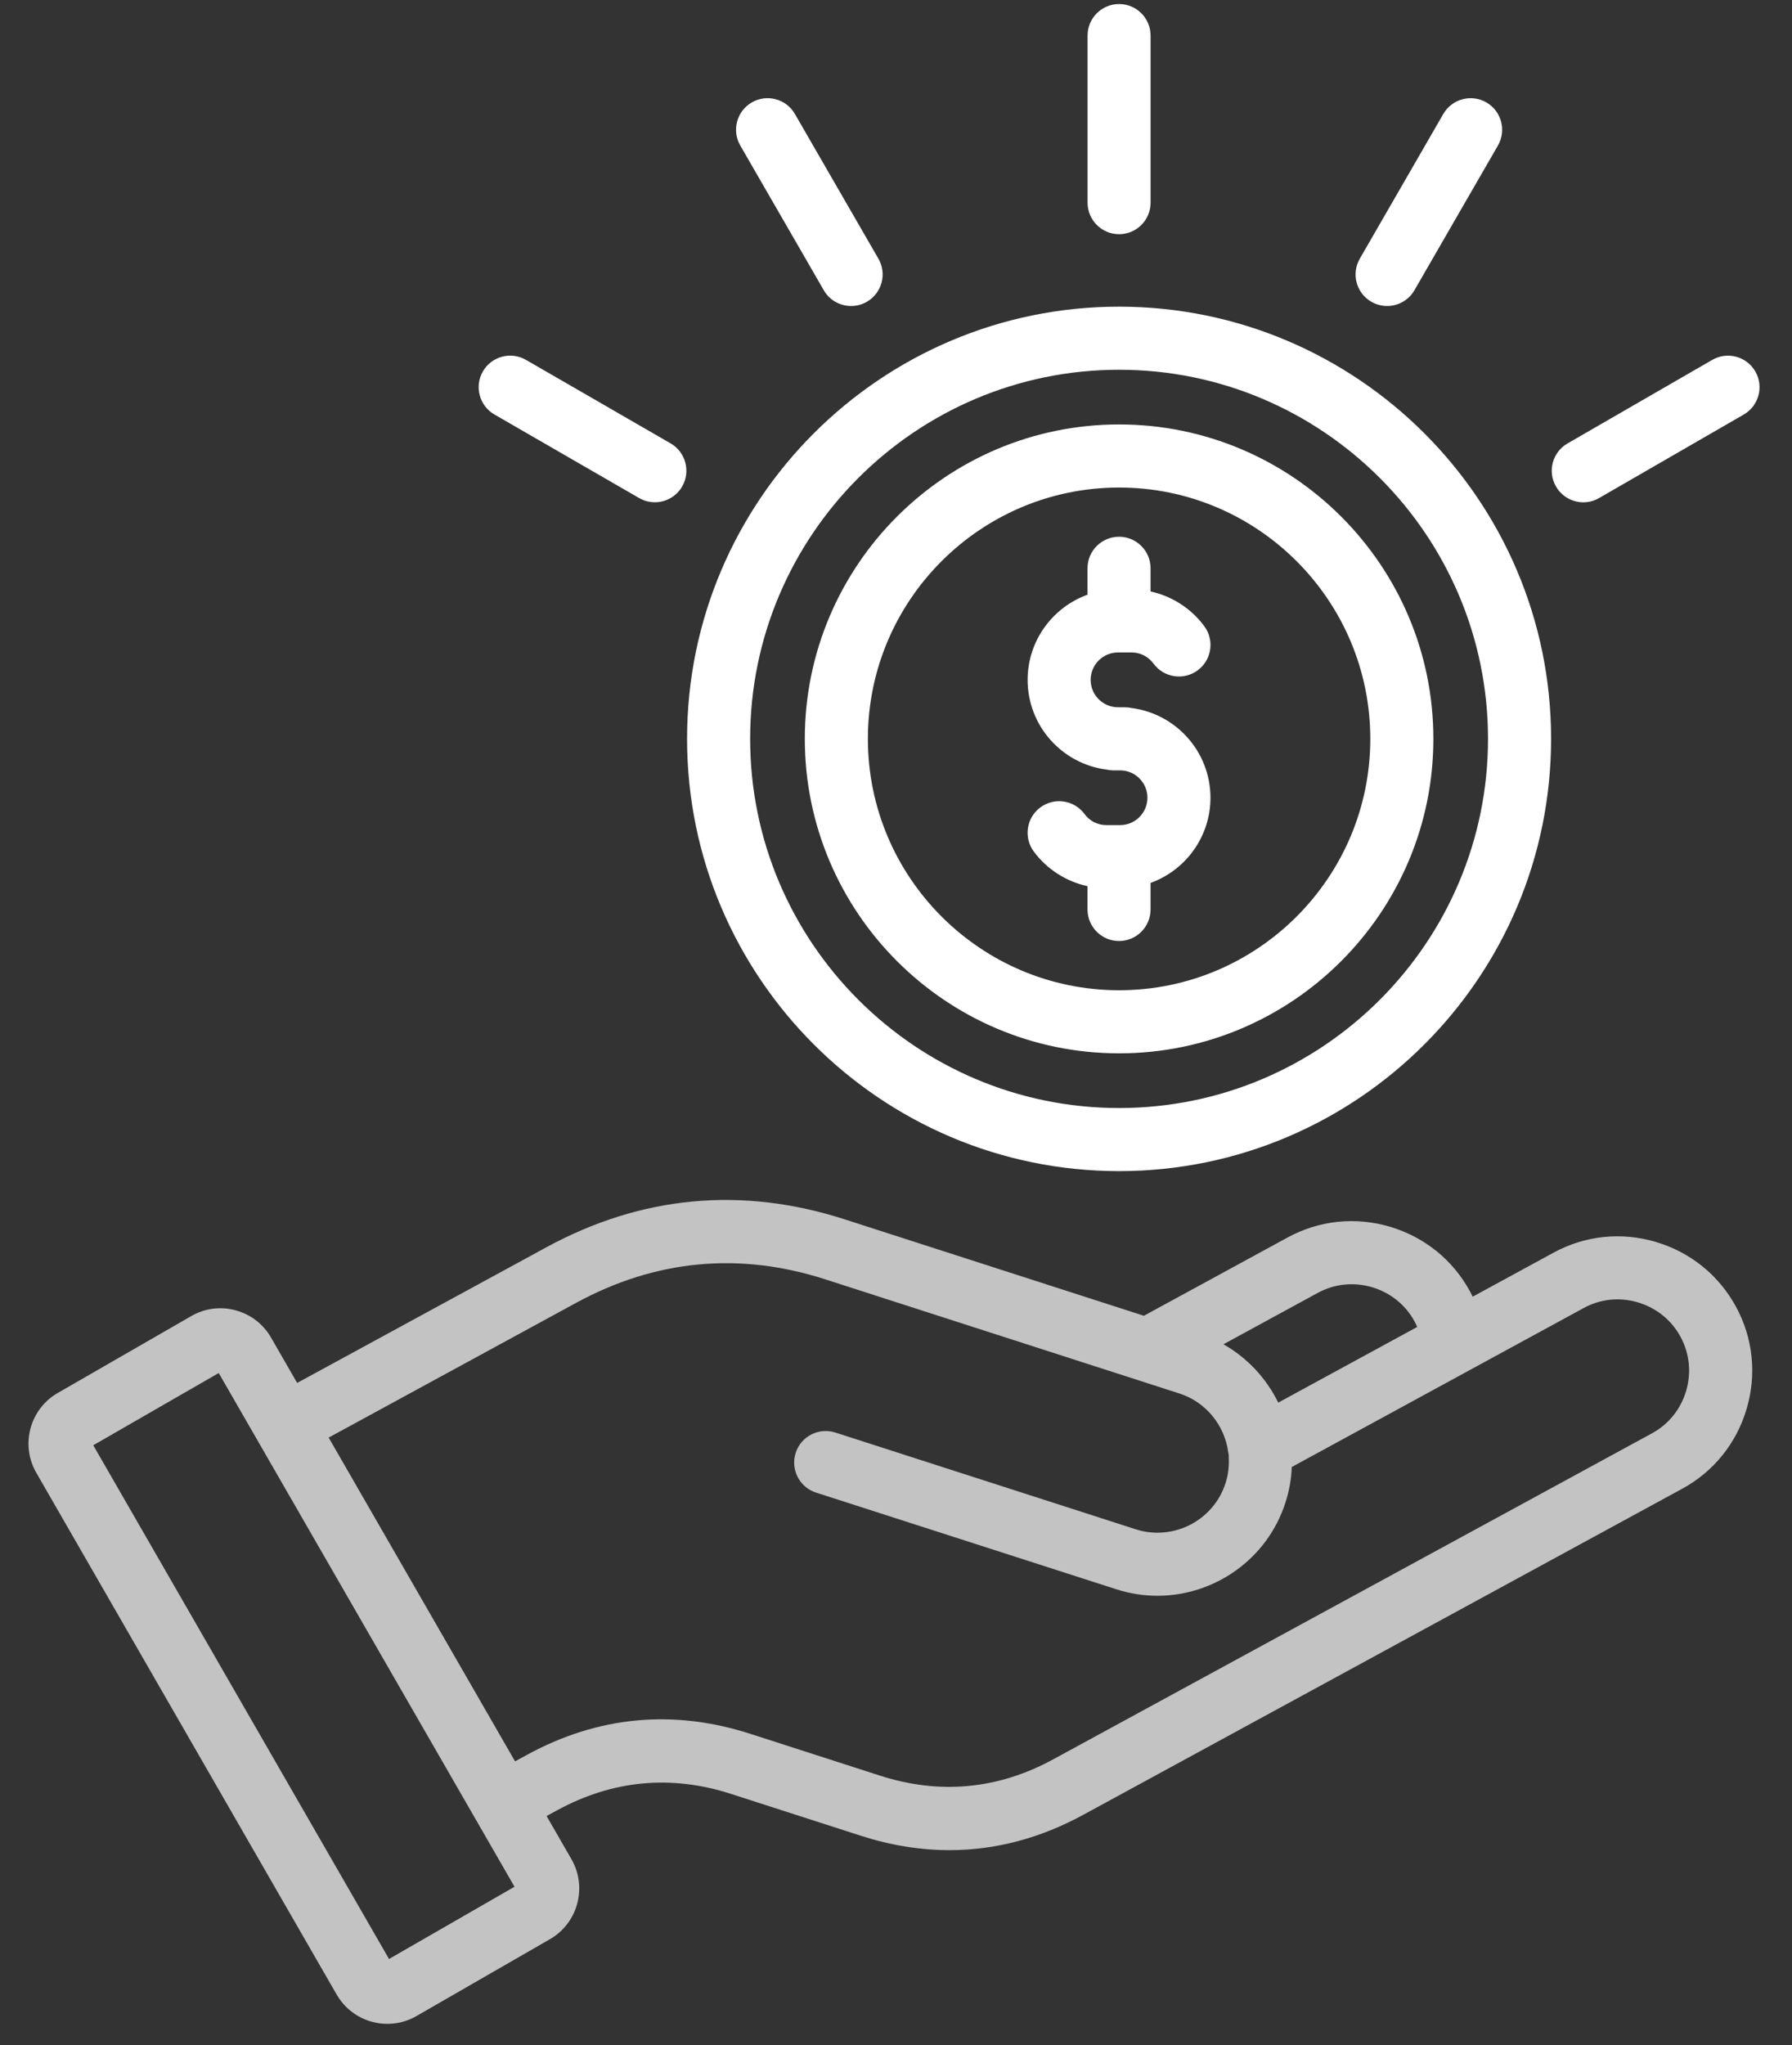 <svg width="71" height="81" viewBox="0 0 71 81" fill="none" xmlns="http://www.w3.org/2000/svg">
<rect x="0" y="0" width="71" height="81" fill="#333333" stroke="none"/>
<path d="M65.603 49.189C64.234 48.784 62.797 48.936 61.553 49.614L58.349 51.358C58.315 51.288 58.279 51.216 58.241 51.147C57.563 49.9 56.436 48.992 55.069 48.587C53.702 48.183 52.262 48.334 51.018 49.012L45.322 52.114L33.473 48.297C29.39 46.981 25.407 47.354 21.636 49.408L11.773 54.774L10.74 52.98C10.432 52.443 9.932 52.058 9.332 51.897C8.734 51.736 8.112 51.818 7.58 52.125L2.284 55.174C1.179 55.813 0.801 57.231 1.439 58.334L13.342 79.005C13.772 79.745 14.55 80.161 15.35 80.159C15.742 80.159 16.138 80.059 16.5 79.85L21.797 76.801C22.897 76.163 23.276 74.748 22.644 73.643L21.656 71.928L22.082 71.696C24.273 70.503 26.59 70.286 28.965 71.052L34.091 72.704C35.282 73.088 36.46 73.279 37.623 73.279C39.441 73.279 41.218 72.808 42.934 71.872L66.641 58.97C67.888 58.295 68.798 57.17 69.202 55.803C69.607 54.435 69.457 52.996 68.779 51.752C68.097 50.503 66.972 49.594 65.603 49.189ZM52.214 51.206C52.872 50.849 53.634 50.769 54.361 50.983C55.089 51.199 55.688 51.68 56.044 52.336C56.083 52.408 56.117 52.482 56.15 52.557L50.645 55.554C50.171 54.585 49.413 53.776 48.473 53.243L52.214 51.206ZM15.413 77.59L3.695 57.243L8.666 54.382L20.385 74.729L15.413 77.59ZM66.805 55.091C66.59 55.818 66.108 56.415 65.447 56.773L41.737 69.678C39.548 70.874 37.233 71.091 34.856 70.325L29.731 68.673C26.679 67.689 23.703 67.967 20.886 69.501L20.407 69.763L13.022 56.939L22.831 51.6C25.979 49.888 29.302 49.575 32.708 50.674L46.73 55.193C47.766 55.524 48.527 56.445 48.666 57.537C48.671 57.57 48.677 57.601 48.685 57.633C48.684 57.675 48.682 57.717 48.685 57.761C48.701 58.098 48.657 58.429 48.554 58.75C48.076 60.231 46.48 61.047 44.995 60.57C43.305 60.027 41.615 59.481 39.924 58.937C37.649 58.204 35.374 57.471 33.097 56.739C32.44 56.528 31.736 56.889 31.525 57.545C31.314 58.201 31.675 58.906 32.331 59.117C34.608 59.848 36.883 60.581 39.157 61.314C40.848 61.86 42.539 62.404 44.23 62.947C44.77 63.121 45.319 63.204 45.858 63.204C48.108 63.204 50.204 61.766 50.929 59.516C51.078 59.058 51.162 58.584 51.181 58.104L62.747 51.807C63.405 51.447 64.167 51.369 64.894 51.583C65.622 51.799 66.221 52.28 66.58 52.941C66.941 53.602 67.019 54.365 66.805 55.091Z" fill="#C3C3C3"/>
<path d="M44.339 46.385C53.778 46.385 61.455 38.704 61.455 29.263C61.455 19.824 53.776 12.146 44.339 12.146C34.9 12.146 27.222 19.826 27.222 29.263C27.222 38.704 34.901 46.385 44.339 46.385ZM44.339 14.645C52.399 14.645 58.956 21.203 58.956 29.263C58.956 37.327 52.399 43.886 44.339 43.886C36.278 43.886 29.721 37.325 29.721 29.263C29.721 21.203 36.278 14.645 44.339 14.645ZM44.339 41.72C51.205 41.72 56.791 36.131 56.791 29.263C56.791 22.396 51.204 16.811 44.339 16.811C37.472 16.811 31.887 22.398 31.887 29.263C31.887 36.131 37.474 41.72 44.339 41.72ZM44.339 19.31C49.827 19.31 54.292 23.775 54.292 29.263C54.292 34.755 49.827 39.221 44.339 39.221C38.85 39.221 34.386 34.753 34.386 29.263C34.386 23.775 38.85 19.31 44.339 19.31ZM40.715 26.928C40.715 25.377 41.707 24.053 43.088 23.554V22.507C43.088 21.818 43.648 21.259 44.337 21.259C45.026 21.259 45.586 21.818 45.586 22.507V23.426C46.428 23.609 47.192 24.095 47.716 24.803C48.125 25.358 48.008 26.141 47.453 26.55C46.898 26.96 46.115 26.842 45.706 26.288C45.497 26.005 45.181 25.842 44.837 25.842H44.296C43.698 25.842 43.212 26.33 43.212 26.928C43.212 27.527 43.7 28.013 44.296 28.013H44.567C44.661 28.013 44.753 28.024 44.84 28.044C46.598 28.272 47.959 29.779 47.959 31.596C47.959 33.148 46.967 34.472 45.586 34.97V36.022C45.586 36.711 45.026 37.271 44.337 37.271C43.648 37.271 43.088 36.711 43.088 36.022V35.098C42.245 34.916 41.48 34.431 40.958 33.725C40.549 33.17 40.666 32.387 41.221 31.978C41.776 31.568 42.559 31.685 42.968 32.24C43.174 32.52 43.492 32.681 43.837 32.681H44.378C44.976 32.681 45.462 32.193 45.462 31.596C45.462 30.999 44.975 30.512 44.378 30.512H44.107C44.014 30.512 43.921 30.501 43.834 30.48C42.077 30.252 40.715 28.747 40.715 26.928ZM43.09 8.027V1.409C43.09 0.718 43.65 0.16 44.339 0.16C45.028 0.16 45.587 0.72 45.587 1.409V8.027C45.587 8.718 45.028 9.276 44.339 9.276C43.65 9.276 43.09 8.716 43.09 8.027ZM53.876 10.246L57.184 4.514C57.53 3.917 58.294 3.712 58.891 4.056C59.488 4.401 59.693 5.166 59.349 5.763L56.041 11.495C55.809 11.895 55.389 12.12 54.958 12.12C54.745 12.12 54.531 12.065 54.334 11.953C53.735 11.607 53.531 10.843 53.876 10.246ZM61.649 19.269C61.304 18.672 61.508 17.908 62.107 17.563L67.839 14.255C68.436 13.909 69.2 14.114 69.546 14.712C69.891 15.309 69.686 16.074 69.088 16.419L63.356 19.727C63.159 19.841 62.945 19.895 62.732 19.895C62.301 19.895 61.88 19.669 61.649 19.269ZM29.33 5.763C28.985 5.166 29.189 4.401 29.788 4.056C30.385 3.711 31.149 3.915 31.494 4.514L34.803 10.246C35.148 10.843 34.943 11.607 34.345 11.953C34.148 12.067 33.934 12.12 33.721 12.12C33.29 12.12 32.87 11.896 32.638 11.495L29.33 5.763ZM19.132 14.711C19.477 14.114 20.24 13.909 20.838 14.253L26.57 17.561C27.167 17.907 27.372 18.671 27.028 19.268C26.797 19.668 26.377 19.893 25.945 19.893C25.733 19.893 25.518 19.838 25.322 19.726L19.59 16.417C18.992 16.072 18.788 15.309 19.132 14.711Z" fill="white"/>
</svg>
